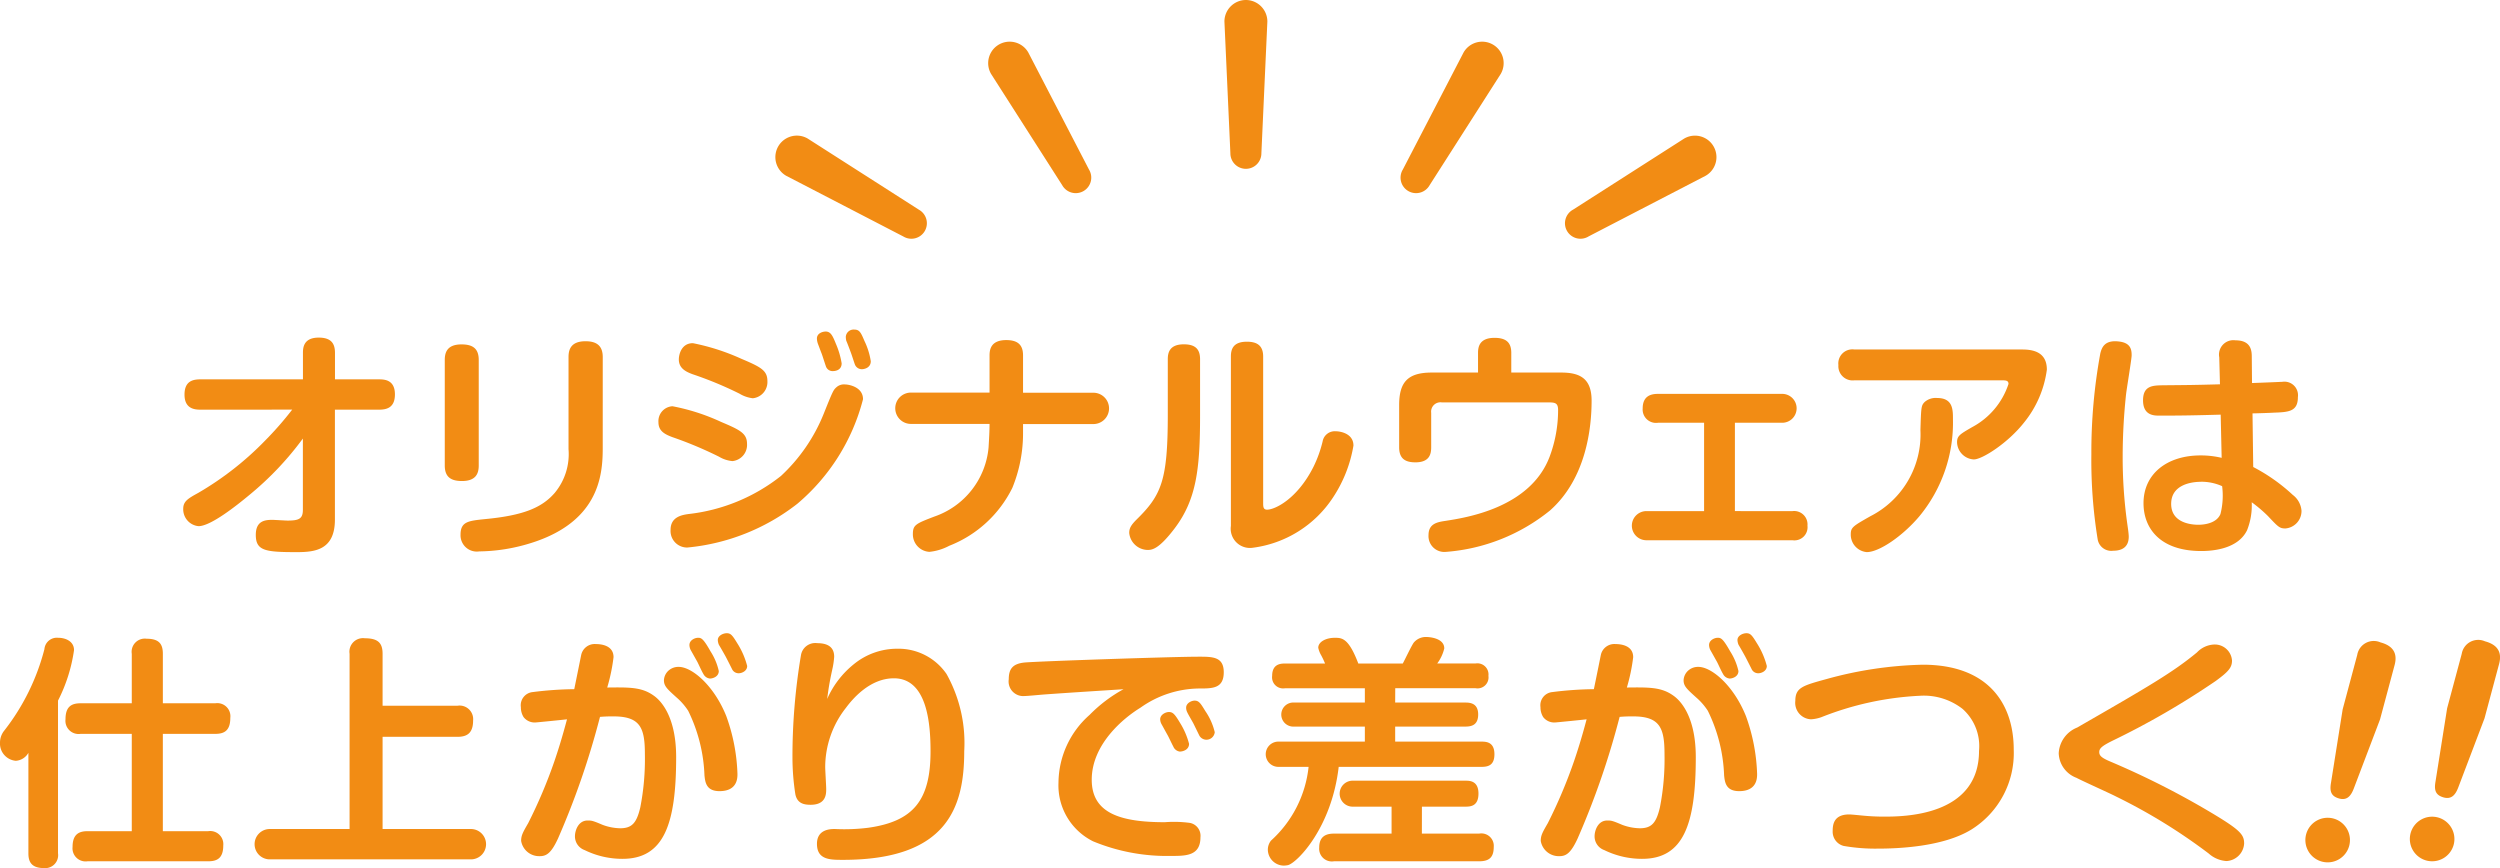 <svg xmlns="http://www.w3.org/2000/svg" width="185.489" height="64.407" viewBox="0 0 185.489 64.407">
  <g id="グループ_17769" data-name="グループ 17769" transform="translate(-424.351 -180.433)">
    <path id="パス_53215" data-name="パス 53215" d="M428.655,243.741a.961.961,0,0,1-1.044,1.1c-.991,0-1.153-.54-1.153-1.1v-7.454a1.153,1.153,0,0,1-.936.594,1.285,1.285,0,0,1-1.171-1.35,1.422,1.422,0,0,1,.324-.9,16.465,16.465,0,0,0,2.971-6.032.926.926,0,0,1,1.009-.846c.576,0,1.188.27,1.188.918a11.882,11.882,0,0,1-1.188,3.745Zm11.667-11.127a.972.972,0,0,1,1.117,1.081c0,.936-.433,1.188-1.117,1.188h-3.889v7.22H439.8a.972.972,0,0,1,1.116,1.062c0,.972-.486,1.171-1.116,1.171h-8.949a.972.972,0,0,1-1.116-1.063c0-.954.486-1.17,1.116-1.17h3.277v-7.22h-3.8a.978.978,0,0,1-1.117-1.081c0-.936.433-1.188,1.117-1.188h3.8v-3.673a.978.978,0,0,1,1.1-1.117c.935,0,1.206.4,1.206,1.117v3.673Z" fill="#f28c14"/>
    <path id="パス_53216" data-name="パス 53216" d="M458.3,232.794a1.007,1.007,0,0,1,1.153,1.1c0,.937-.45,1.207-1.153,1.207h-5.563v6.842h6.518a1.126,1.126,0,1,1,0,2.251H444.4a1.126,1.126,0,1,1,0-2.251h5.888v-13a1.007,1.007,0,0,1,1.135-1.153c1.007,0,1.314.379,1.314,1.153v3.853Z" fill="#f28c14"/>
    <path id="パス_53217" data-name="パス 53217" d="M467.473,229.031a1.026,1.026,0,0,1,1.1-.81c.252,0,1.3.036,1.3.972a13.475,13.475,0,0,1-.469,2.251c1.639-.018,2.557-.037,3.44.594.342.234,1.675,1.3,1.675,4.573,0,4.952-.9,7.544-3.98,7.544a6.351,6.351,0,0,1-2.808-.648,1.078,1.078,0,0,1-.721-1.026c0-.432.252-1.17.936-1.17.288,0,.361,0,1.117.323a3.923,3.923,0,0,0,1.3.253c.882,0,1.224-.4,1.495-1.549a18.677,18.677,0,0,0,.341-3.925c0-1.926-.3-2.827-2.322-2.827-.324,0-.558,0-1.009.036a59.653,59.653,0,0,1-3.114,9.021c-.522,1.135-.883,1.314-1.369,1.314a1.354,1.354,0,0,1-1.368-1.134c0-.4.126-.63.522-1.314a36.629,36.629,0,0,0,1.945-4.592c.252-.738.558-1.692.936-3.115-.27.036-2.268.234-2.323.234a1.036,1.036,0,0,1-.9-.4,1.375,1.375,0,0,1-.2-.738.981.981,0,0,1,.882-1.116,26.418,26.418,0,0,1,3.079-.216C467.022,231.263,467.454,229.121,467.473,229.031Zm7.237.882c.991,0,2.629,1.4,3.529,3.655a13.766,13.766,0,0,1,.828,4.286c0,.3,0,1.278-1.332,1.278-.99,0-1.062-.666-1.116-1.17a11.807,11.807,0,0,0-1.207-4.79,4.625,4.625,0,0,0-.863-.99c-.7-.631-.937-.846-.937-1.278a1.026,1.026,0,0,1,.414-.775A1.093,1.093,0,0,1,474.71,229.913Zm.883-1.26a.886.886,0,0,1-.09-.36c0-.36.4-.54.647-.54s.4.09.919,1.008a4.524,4.524,0,0,1,.613,1.458c0,.433-.469.559-.649.559a.607.607,0,0,1-.486-.325c-.144-.234-.361-.738-.468-.936C476.007,229.391,475.665,228.779,475.593,228.653Zm2.106-.36a.967.967,0,0,1-.09-.378c0-.306.378-.5.666-.5s.414.144.775.739a5.833,5.833,0,0,1,.738,1.692c0,.378-.4.54-.63.54a.537.537,0,0,1-.5-.324c-.071-.144-.4-.792-.468-.918S477.771,228.4,477.7,228.293Z" fill="#f28c14"/>
    <path id="パス_53218" data-name="パス 53218" d="M487.718,229.7a5.074,5.074,0,0,1,3.223-1.134,4.325,4.325,0,0,1,3.637,1.872,10.51,10.51,0,0,1,1.315,5.726c0,4.16-1.243,8.066-9,8.066-.954,0-1.927,0-1.927-1.188,0-1.1,1.026-1.1,1.332-1.1a14.308,14.308,0,0,0,2.449-.09c3.368-.468,4.646-2.035,4.646-5.672,0-1.962-.217-5.42-2.719-5.42-1.765,0-3.043,1.495-3.565,2.2a7.106,7.106,0,0,0-1.531,4.375c0,.252.073,1.4.073,1.639,0,.36,0,1.17-1.153,1.17-.486,0-.991-.09-1.134-.774a17.791,17.791,0,0,1-.216-2.683,45.308,45.308,0,0,1,.63-7.634,1.074,1.074,0,0,1,1.206-.9c.972,0,1.26.45,1.26,1.008a6.119,6.119,0,0,1-.143.954c-.235,1.063-.289,1.531-.379,2.179A6.866,6.866,0,0,1,487.718,229.7Z" fill="#f28c14"/>
    <path id="パス_53219" data-name="パス 53219" d="M501.752,231.966c-.216.018-1.17.108-1.369.108a1.086,1.086,0,0,1-1.187-1.243c0-.774.3-1.152,1.17-1.242.936-.09,11-.432,12.927-.432,1.027,0,1.855,0,1.855,1.152,0,1.207-.828,1.207-1.818,1.207a7.629,7.629,0,0,0-4.358,1.422c-1.242.757-3.619,2.7-3.619,5.348,0,2.466,2.089,3.151,5.42,3.151a8.807,8.807,0,0,1,1.872.053.972.972,0,0,1,.774,1.063c0,1.386-1.08,1.386-2.178,1.386a14.342,14.342,0,0,1-5.78-1.08,4.628,4.628,0,0,1-2.575-4.357,6.768,6.768,0,0,1,2.305-5.024,10.721,10.721,0,0,1,2.521-1.908C505.731,231.7,503.733,231.822,501.752,231.966Zm8.769,2.178a.808.808,0,0,1-.09-.342c0-.342.4-.54.648-.54.288,0,.432.144.828.81a5.556,5.556,0,0,1,.667,1.549c0,.45-.469.576-.685.576a.608.608,0,0,1-.486-.378c-.126-.234-.288-.594-.414-.829C510.916,234.864,510.593,234.271,510.521,234.144Zm1.927-.846a.745.745,0,0,1-.091-.36c0-.324.379-.522.631-.522.324,0,.45.216.792.774a4.673,4.673,0,0,1,.7,1.567.619.619,0,0,1-.666.558.609.609,0,0,1-.468-.288c-.072-.144-.379-.774-.433-.883C512.843,234,512.5,233.424,512.448,233.3Z" fill="#f28c14"/>
    <path id="パス_53220" data-name="パス 53220" d="M527.867,232.56h5.222c.342,0,.936.054.936.882,0,.756-.45.9-.936.9h-5.222v1.116h6.41c.36,0,.954.036.954.936,0,.81-.45.936-.954.936h-10.6c-.523,4.52-3.08,7.113-3.764,7.293a1.994,1.994,0,0,1-.306.035,1.2,1.2,0,0,1-1.188-1.206,1.089,1.089,0,0,1,.233-.648,8.593,8.593,0,0,0,2.791-5.474h-2.2a.937.937,0,1,1,0-1.872h6.374v-1.116h-5.24a.894.894,0,1,1,0-1.783h5.24V231.5h-5.924a.822.822,0,0,1-.954-.919c0-.864.594-.918.954-.918h2.971a6.118,6.118,0,0,0-.288-.612,1.806,1.806,0,0,1-.216-.558c0-.432.558-.738,1.224-.738.522,0,1.026,0,1.747,1.908h3.3c.143-.252.666-1.368.828-1.567a1.168,1.168,0,0,1,.936-.4c.144,0,1.315.055,1.315.847a3.058,3.058,0,0,1-.523,1.116h2.845a.827.827,0,0,1,.954.918.816.816,0,0,1-.954.919h-5.96Zm1.981,9.723H534.1a.921.921,0,0,1,1.08.99c0,.793-.36,1.063-1.08,1.063H523.33a.943.943,0,0,1-1.1-1.009c0-.882.559-1.044,1.1-1.044H527.6v-2h-2.844a.964.964,0,1,1,0-1.926h8.336c.288,0,.955,0,.955.954,0,.918-.559.972-.955.972h-3.241Z" fill="#f28c14"/>
    <path id="パス_53221" data-name="パス 53221" d="M543.126,229.031a1.026,1.026,0,0,1,1.1-.81c.252,0,1.3.036,1.3.972a13.577,13.577,0,0,1-.469,2.251c1.638-.018,2.556-.037,3.439.594.342.234,1.675,1.3,1.675,4.573,0,4.952-.9,7.544-3.979,7.544a6.359,6.359,0,0,1-2.809-.648,1.079,1.079,0,0,1-.721-1.026c0-.432.252-1.17.937-1.17.288,0,.36,0,1.116.323a3.924,3.924,0,0,0,1.3.253c.882,0,1.223-.4,1.494-1.549a18.6,18.6,0,0,0,.342-3.925c0-1.926-.306-2.827-2.322-2.827-.325,0-.559,0-1.009.036a59.619,59.619,0,0,1-3.115,9.021c-.522,1.135-.882,1.314-1.369,1.314a1.354,1.354,0,0,1-1.368-1.134c0-.4.126-.63.523-1.314a36.777,36.777,0,0,0,1.944-4.592c.252-.738.559-1.692.936-3.115-.27.036-2.268.234-2.323.234a1.034,1.034,0,0,1-.9-.4,1.365,1.365,0,0,1-.2-.738.98.98,0,0,1,.881-1.116,26.446,26.446,0,0,1,3.08-.216C542.676,231.263,543.107,229.121,543.126,229.031Zm7.237.882c.991,0,2.629,1.4,3.53,3.655a13.8,13.8,0,0,1,.828,4.286c0,.3,0,1.278-1.332,1.278-.991,0-1.063-.666-1.117-1.17a11.79,11.79,0,0,0-1.207-4.79,4.6,4.6,0,0,0-.863-.99c-.7-.631-.936-.846-.936-1.278a1.026,1.026,0,0,1,.414-.775A1.089,1.089,0,0,1,550.363,229.913Zm.883-1.26a.886.886,0,0,1-.09-.36c0-.36.4-.54.648-.54s.4.09.919,1.008a4.544,4.544,0,0,1,.612,1.458c0,.433-.469.559-.648.559a.607.607,0,0,1-.487-.325c-.143-.234-.36-.738-.468-.936C551.66,229.391,551.318,228.779,551.246,228.653Zm2.107-.36a.967.967,0,0,1-.09-.378c0-.306.378-.5.666-.5s.414.144.774.739a5.833,5.833,0,0,1,.738,1.692c0,.378-.4.54-.629.54a.535.535,0,0,1-.505-.324c-.072-.144-.4-.792-.468-.918S553.425,228.4,553.353,228.293Z" fill="#f28c14"/>
    <path id="パス_53222" data-name="パス 53222" d="M561.553,240.861c.181,0,.828.071,1.045.089.558.055,1.116.073,1.512.073,1.422,0,7.076,0,7.076-4.88a3.691,3.691,0,0,0-1.224-3.115,4.676,4.676,0,0,0-3.17-.972,22.678,22.678,0,0,0-7.292,1.584,2.809,2.809,0,0,1-.774.162,1.222,1.222,0,0,1-1.17-1.368c0-.99.559-1.134,2.322-1.62a28.962,28.962,0,0,1,7.131-1.063c4.915,0,6.752,2.953,6.752,6.3a6.682,6.682,0,0,1-3.133,5.924c-2.125,1.314-5.564,1.422-6.932,1.422a13.651,13.651,0,0,1-2.557-.2,1.089,1.089,0,0,1-.811-1.116C560.328,241.6,560.419,240.861,561.553,240.861Z" fill="#f28c14"/>
    <path id="パス_53223" data-name="パス 53223" d="M578.468,234.414c5.257-3.024,7.112-4.1,8.895-5.581a1.864,1.864,0,0,1,1.206-.576,1.278,1.278,0,0,1,1.387,1.188c0,.522-.271.828-1.207,1.512a59.26,59.26,0,0,1-7.688,4.448c-.757.378-.955.558-.955.828s.181.432.811.7a61.352,61.352,0,0,1,7.562,3.835c2.106,1.261,2.377,1.6,2.377,2.251a1.381,1.381,0,0,1-1.314,1.3,2.186,2.186,0,0,1-1.315-.559,41.855,41.855,0,0,0-6.878-4.231c-.45-.234-2.539-1.17-2.935-1.386a2.018,2.018,0,0,1-1.315-1.819A2.168,2.168,0,0,1,578.468,234.414Z" fill="#f28c14"/>
    <path id="パス_53224" data-name="パス 53224" d="M598.649,243.2a1.654,1.654,0,1,1-1.157-2.033A1.656,1.656,0,0,1,598.649,243.2Zm.34-4.256c-.2.52-.485.9-1.079.736s-.721-.521-.609-1.168l.865-5.448,1.081-4.037a1.242,1.242,0,0,1,1.727-.931c.975.261,1.268.852,1.048,1.675l-1.082,4.037Z" fill="#f28c14"/>
    <path id="パス_53225" data-name="パス 53225" d="M606.4,243.119a1.654,1.654,0,1,1-1.157-2.032A1.657,1.657,0,0,1,606.4,243.119Zm.341-4.255c-.2.52-.486.9-1.079.736s-.722-.522-.609-1.168l.864-5.448L607,228.947a1.24,1.24,0,0,1,1.726-.931c.976.261,1.268.852,1.048,1.674l-1.082,4.037Z" fill="#f28c14"/>
    <path id="パス_53226" data-name="パス 53226" d="M439.248,210.829c-.414,0-1.207-.035-1.207-1.116,0-1.044.667-1.134,1.207-1.134h7.58v-1.963c0-.4.054-1.134,1.17-1.134.919,0,1.207.432,1.207,1.134v1.963h3.24c.414,0,1.207.018,1.207,1.116,0,1.044-.684,1.134-1.207,1.134H449.2v8.157c0,2.251-1.477,2.413-2.827,2.413-2.323,0-3.043-.09-3.043-1.279,0-1.008.63-1.116,1.206-1.116.181,0,.99.054,1.152.054.828,0,1.135-.126,1.135-.792v-5.294a23,23,0,0,1-3.961,4.178c-.973.81-2.881,2.322-3.781,2.322a1.256,1.256,0,0,1-1.135-1.3c0-.559.4-.774,1.116-1.17a23.033,23.033,0,0,0,4.952-3.872,24.666,24.666,0,0,0,2.017-2.305Z" fill="#f28c14"/>
    <path id="パス_53227" data-name="パス 53227" d="M459.871,214.971c0,.558-.179,1.152-1.242,1.152-.809,0-1.278-.288-1.278-1.152v-7.833c0-.558.179-1.152,1.242-1.152.811,0,1.278.288,1.278,1.152Zm9.2-1.278c0,2.07-.3,5.653-5.78,7.166a13.289,13.289,0,0,1-3.385.486,1.208,1.208,0,0,1-1.385-1.243c0-.972.593-1.026,1.8-1.152,2.864-.27,4.232-.846,5.186-1.944a4.5,4.5,0,0,0,1.026-3.242v-6.841c0-.559.181-1.171,1.261-1.171.792,0,1.278.306,1.278,1.171Z" fill="#f28c14"/>
    <path id="パス_53228" data-name="パス 53228" d="M477.706,214.322a28.7,28.7,0,0,0-3.475-1.458c-.523-.2-1.026-.432-1.026-1.1a1.106,1.106,0,0,1,1.044-1.189,15.354,15.354,0,0,1,3.583,1.153c1.4.594,1.945.846,1.945,1.638a1.208,1.208,0,0,1-1.081,1.279A2.33,2.33,0,0,1,477.706,214.322Zm10.677-4.267a15.06,15.06,0,0,1-4.88,7.761,15.631,15.631,0,0,1-8.156,3.241,1.227,1.227,0,0,1-1.242-1.315c0-.954.828-1.1,1.332-1.17a13.469,13.469,0,0,0,6.86-2.827,12.8,12.8,0,0,0,3.169-4.61c.684-1.71.72-1.764.937-1.962a.836.836,0,0,1,.647-.216C487.285,208.957,488.383,209.119,488.383,210.055Zm-9.165-.414a27.288,27.288,0,0,0-3.474-1.44c-.487-.18-1.027-.432-1.027-1.1,0-.342.18-1.206,1.044-1.206a16.308,16.308,0,0,1,3.583,1.153c1.441.611,1.945.864,1.945,1.656a1.209,1.209,0,0,1-1.081,1.278A2.441,2.441,0,0,1,479.218,209.641Zm5.816-3.709a1.281,1.281,0,0,1-.072-.378c0-.414.451-.522.648-.522.36,0,.505.27.757.9a6.141,6.141,0,0,1,.431,1.458c0,.577-.593.577-.648.577a.517.517,0,0,1-.522-.36c-.054-.144-.252-.775-.306-.919C485.268,206.562,485.07,206.022,485.034,205.932Zm2.107-.216a1.4,1.4,0,0,1-.036-.288.58.58,0,0,1,.647-.54c.379,0,.487.252.739.846a5.257,5.257,0,0,1,.468,1.5c0,.522-.54.593-.648.593a.553.553,0,0,1-.54-.377c-.054-.144-.252-.775-.307-.9C487.411,206.4,487.2,205.842,487.141,205.716Z" fill="#f28c14"/>
    <path id="パス_53229" data-name="パス 53229" d="M500.256,212.468a10.7,10.7,0,0,1-.792,4.159,8.781,8.781,0,0,1-4.682,4.3,3.984,3.984,0,0,1-1.476.451,1.3,1.3,0,0,1-1.224-1.315c0-.684.216-.774,1.584-1.3a5.991,5.991,0,0,0,4.033-5.132c.036-.63.072-1.188.072-1.746h-5.8a1.162,1.162,0,1,1,0-2.323h5.8V206.8c0-.468.126-1.134,1.242-1.134.9,0,1.243.4,1.243,1.134v2.773h5.185a1.162,1.162,0,1,1,0,2.323h-5.185Z" fill="#f28c14"/>
    <path id="パス_53230" data-name="パス 53230" d="M513.391,211.28c0,3.925-.27,6.211-1.872,8.336-1.171,1.549-1.675,1.621-2.017,1.621a1.4,1.4,0,0,1-1.368-1.261c0-.324.107-.558.54-.99,1.854-1.819,2.322-2.9,2.322-7.8v-4.106c0-.45.108-1.1,1.189-1.1.792,0,1.206.306,1.206,1.1Zm2.287-4.394c0-.558.179-1.1,1.188-1.1.756,0,1.206.288,1.206,1.1v10.84c0,.288,0,.522.288.522.6,0,2.251-.81,3.44-3.169a8.978,8.978,0,0,0,.683-1.891.915.915,0,0,1,.973-.756c.342,0,1.315.162,1.315,1.062a9.928,9.928,0,0,1-1.531,3.871,8.4,8.4,0,0,1-5.942,3.709,1.428,1.428,0,0,1-1.62-1.62Z" fill="#f28c14"/>
    <path id="パス_53231" data-name="パス 53231" d="M540.19,208.075c1.423,0,2.251.468,2.251,2.088,0,2.017-.4,5.762-3.079,8.139a13.924,13.924,0,0,1-7.743,3.079,1.174,1.174,0,0,1-1.278-1.243c0-.882.7-.972,1.278-1.062,1.495-.234,6.266-.954,7.706-4.754a9.848,9.848,0,0,0,.63-3.457c0-.522-.2-.576-.719-.576h-7.905a.693.693,0,0,0-.792.775v2.556c0,.505-.126,1.117-1.171,1.117-.792,0-1.206-.306-1.206-1.117v-3.132c0-1.675.613-2.413,2.413-2.413h3.439v-1.459c0-.45.108-1.116,1.225-1.116.918,0,1.242.4,1.242,1.116v1.459Z" fill="#f28c14"/>
    <path id="パス_53232" data-name="パス 53232" d="M557.34,218.356a.993.993,0,0,1,1.117,1.08.975.975,0,0,1-1.117,1.08H546.555a1.081,1.081,0,1,1,0-2.16h4.232V211.8h-3.421a.991.991,0,0,1-1.135-1.063c0-.954.648-1.08,1.135-1.08h9.182a1.072,1.072,0,1,1,0,2.143h-3.475v6.554Z" fill="#f28c14"/>
    <path id="パス_53233" data-name="パス 53233" d="M561.94,208.651a1.057,1.057,0,0,1-1.188-1.134,1.044,1.044,0,0,1,1.188-1.153h12.442c.81,0,1.837.18,1.837,1.495a7.846,7.846,0,0,1-1.693,3.925c-1.188,1.512-3.1,2.737-3.727,2.737a1.313,1.313,0,0,1-1.243-1.279c0-.468.216-.594,1.117-1.116a5.618,5.618,0,0,0,2.7-3.205c0-.27-.217-.27-.559-.27Zm7.311,2.881a10.9,10.9,0,0,1-2.486,7.2c-1.242,1.476-2.989,2.665-3.907,2.665a1.3,1.3,0,0,1-1.188-1.315c0-.522.162-.612,1.459-1.35a6.8,6.8,0,0,0,3.709-6.392c.053-1.71.053-1.818.324-2.089a1.241,1.241,0,0,1,.918-.288C569.251,209.965,569.251,210.829,569.251,211.532Z" fill="#f28c14"/>
    <path id="パス_53234" data-name="パス 53234" d="M582.51,206.8c0,.253-.361,2.431-.414,2.881a43.812,43.812,0,0,0-.252,4.574,35.719,35.719,0,0,0,.324,4.915c.036.27.126.828.126,1.08,0,.775-.5,1.045-1.152,1.045a1.025,1.025,0,0,1-1.153-.846,36.7,36.7,0,0,1-.468-6.32,40.479,40.479,0,0,1,.667-7.491c.107-.4.3-1.008,1.4-.864C582.456,205.878,582.51,206.4,582.51,206.8Zm6.5.145a1.069,1.069,0,0,1,1.206-1.261c1.171,0,1.207.792,1.207,1.243l.017,1.926c1.945-.072,2.162-.09,2.251-.09a1.006,1.006,0,0,1,1.153,1.134c0,1.063-.666,1.116-1.783,1.153-.252.018-1.35.054-1.584.054l.053,3.979a13.311,13.311,0,0,1,2.936,2.071,1.622,1.622,0,0,1,.647,1.188,1.3,1.3,0,0,1-1.188,1.3c-.432,0-.522-.09-1.3-.918a10.4,10.4,0,0,0-1.206-1.026,4.971,4.971,0,0,1-.343,2.07c-.683,1.423-2.61,1.549-3.4,1.549-3.062,0-4.286-1.693-4.286-3.548,0-2.178,1.747-3.546,4.231-3.546a6.694,6.694,0,0,1,1.567.18l-.072-3.205c-1.98.054-2.791.072-4.555.072-.378,0-1.206,0-1.206-1.135,0-1.1.738-1.1,1.458-1.116,2.016-.018,2.25-.018,4.249-.072Zm-1.368,9.236c-.6,0-2.2.162-2.2,1.639,0,1.458,1.585,1.548,2.017,1.548.36,0,1.333-.072,1.639-.792a5.54,5.54,0,0,0,.126-2.071A3.736,3.736,0,0,0,587.642,216.177Z" fill="#f28c14"/>
    <path id="パス_53235" data-name="パス 53235" d="M516.79,180.433a1.6,1.6,0,0,0-1.592,1.592l.442,9.784a1.15,1.15,0,1,0,2.3,0l.444-9.784A1.6,1.6,0,0,0,516.79,180.433Z" fill="#f28c14"/>
    <path id="パス_53236" data-name="パス 53236" d="M500.643,184.322a1.593,1.593,0,0,0-2.76,1.593l5.275,8.252a1.151,1.151,0,1,0,1.993-1.151Z" fill="#f28c14"/>
    <path id="パス_53237" data-name="パス 53237" d="M492.525,195.989l-8.25-5.278a1.594,1.594,0,0,0-1.6,2.76l8.7,4.508a1.149,1.149,0,1,0,1.148-1.99Z" fill="#f28c14"/>
    <path id="パス_53238" data-name="パス 53238" d="M542.207,197.979l8.7-4.508a1.593,1.593,0,0,0-1.592-2.76l-8.252,5.278a1.149,1.149,0,1,0,1.148,1.99Z" fill="#f28c14"/>
    <path id="パス_53239" data-name="パス 53239" d="M535.119,183.74a1.589,1.589,0,0,0-2.175.582l-4.511,8.694a1.151,1.151,0,1,0,1.993,1.151l5.275-8.252A1.591,1.591,0,0,0,535.119,183.74Z" fill="#f28c14"/>
  </g>
</svg>
